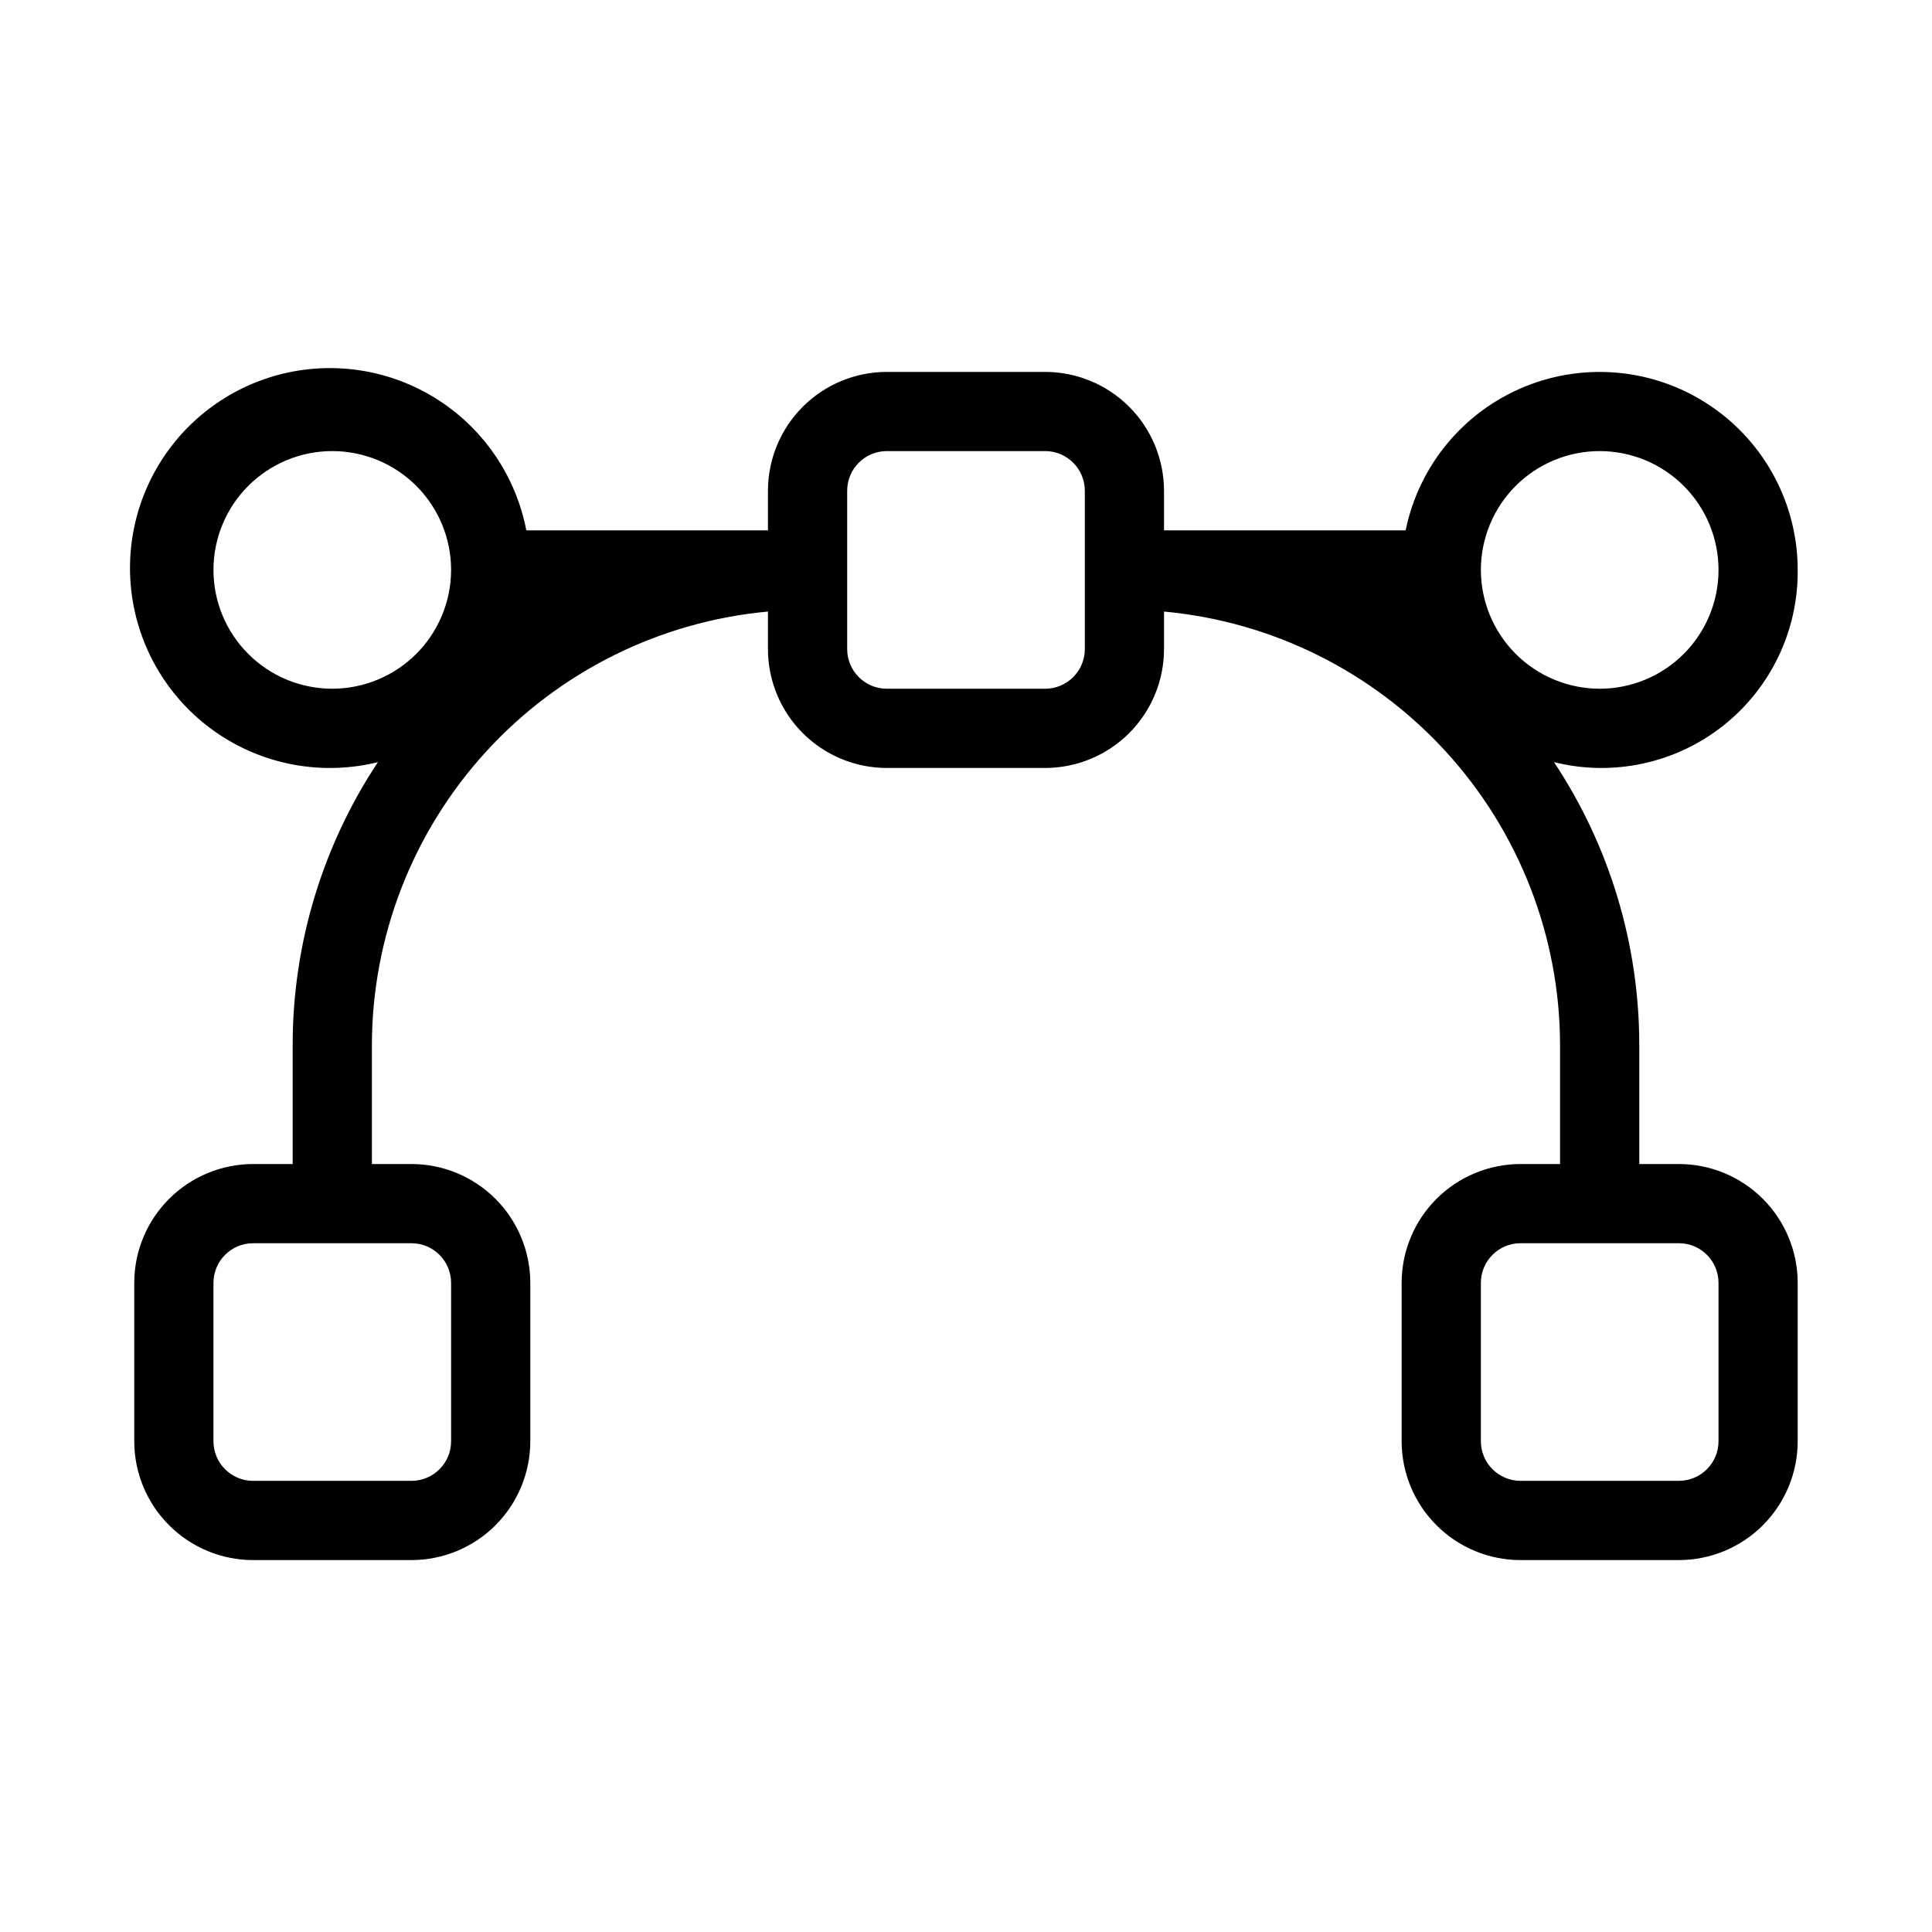 <?xml version="1.0" encoding="UTF-8"?>
<!-- Uploaded to: SVG Repo, www.svgrepo.com, Generator: SVG Repo Mixer Tools -->
<svg fill="#000000" width="800px" height="800px" version="1.1" viewBox="144 144 512 512" xmlns="http://www.w3.org/2000/svg">
 <path d="m620.41 295.04c-0.004-17.496-8.723-33.836-23.254-43.582-14.527-9.742-32.957-11.602-49.145-4.965-16.184 6.641-27.996 20.91-31.5 38.051h-64.035v-10.496c-0.012-8.348-3.332-16.352-9.234-22.258-5.902-5.902-13.906-9.223-22.254-9.23h-41.984c-8.352 0.008-16.355 3.328-22.258 9.23-5.902 5.906-9.223 13.91-9.23 22.258v10.496h-64.039c-2.68-13.961-10.859-26.258-22.695-34.129-11.836-7.871-26.336-10.656-40.246-7.734-13.91 2.926-26.062 11.32-33.727 23.289-7.66 11.973-10.191 26.523-7.023 40.379 3.168 13.855 11.773 25.859 23.879 33.312 12.105 7.449 26.695 9.727 40.492 6.312-14.746 22.238-22.609 48.332-22.594 75.02v31.488h-10.496c-8.348 0.008-16.352 3.328-22.254 9.23-5.906 5.902-9.227 13.906-9.234 22.254v41.984c0.008 8.352 3.328 16.355 9.234 22.258 5.902 5.902 13.906 9.223 22.254 9.23h41.984c8.348-0.008 16.352-3.328 22.254-9.23 5.902-5.902 9.223-13.906 9.234-22.258v-41.984c-0.012-8.348-3.332-16.352-9.234-22.254-5.902-5.902-13.906-9.223-22.254-9.23h-10.496v-31.488c0.043-28.789 10.824-56.523 30.238-77.777 19.41-21.258 46.059-34.504 74.723-37.148v9.965c0.008 8.348 3.328 16.352 9.23 22.254s13.906 9.223 22.258 9.234h41.984c8.348-0.012 16.352-3.332 22.254-9.234s9.223-13.906 9.234-22.254v-9.965c28.664 2.644 55.309 15.891 74.723 37.148 19.41 21.254 30.195 48.988 30.234 77.777v31.488h-10.496c-8.348 0.008-16.352 3.328-22.254 9.23-5.902 5.902-9.223 13.906-9.234 22.254v41.984c0.012 8.352 3.332 16.355 9.234 22.258 5.902 5.902 13.906 9.223 22.254 9.23h41.984c8.352-0.008 16.352-3.328 22.258-9.23 5.902-5.902 9.223-13.906 9.23-22.258v-41.984c-0.008-8.348-3.328-16.352-9.23-22.254-5.906-5.902-13.906-9.223-22.258-9.23h-10.496v-31.488c0.016-26.688-7.844-52.781-22.594-75.02 15.613 3.898 32.152 0.344 44.789-9.621 12.633-9.965 19.941-25.223 19.789-41.312zm-367.36 178.43c5.793 0.004 10.488 4.699 10.496 10.492v41.984c-0.008 5.797-4.703 10.488-10.496 10.496h-41.984c-5.793-0.008-10.488-4.699-10.496-10.496v-41.984c0.008-5.793 4.703-10.488 10.496-10.492zm-20.992-146.95c-8.352 0-16.359-3.32-22.266-9.223-5.906-5.906-9.223-13.914-9.223-22.266 0-8.352 3.316-16.359 9.223-22.266s13.914-9.223 22.266-9.223 16.359 3.316 22.266 9.223 9.223 13.914 9.223 22.266c-0.012 8.348-3.332 16.352-9.234 22.254-5.902 5.902-13.906 9.223-22.254 9.234zm199.43-10.496c-0.008 5.793-4.703 10.488-10.496 10.496h-41.984c-5.797-0.008-10.488-4.703-10.496-10.496v-41.984c0.008-5.793 4.699-10.488 10.496-10.496h41.984c5.793 0.008 10.488 4.703 10.496 10.496zm157.44 157.44c5.797 0.004 10.488 4.699 10.496 10.492v41.984c-0.008 5.797-4.699 10.488-10.496 10.496h-41.984c-5.793-0.008-10.488-4.699-10.496-10.496v-41.984c0.008-5.793 4.703-10.488 10.496-10.492zm-52.48-178.43c0-8.352 3.32-16.359 9.223-22.266 5.906-5.906 13.914-9.223 22.266-9.223 8.352 0 16.363 3.316 22.266 9.223 5.906 5.906 9.223 13.914 9.223 22.266 0 8.352-3.316 16.359-9.223 22.266-5.902 5.902-13.914 9.223-22.266 9.223-8.348-0.012-16.352-3.332-22.254-9.234-5.902-5.902-9.223-13.906-9.234-22.254z"/>
</svg>